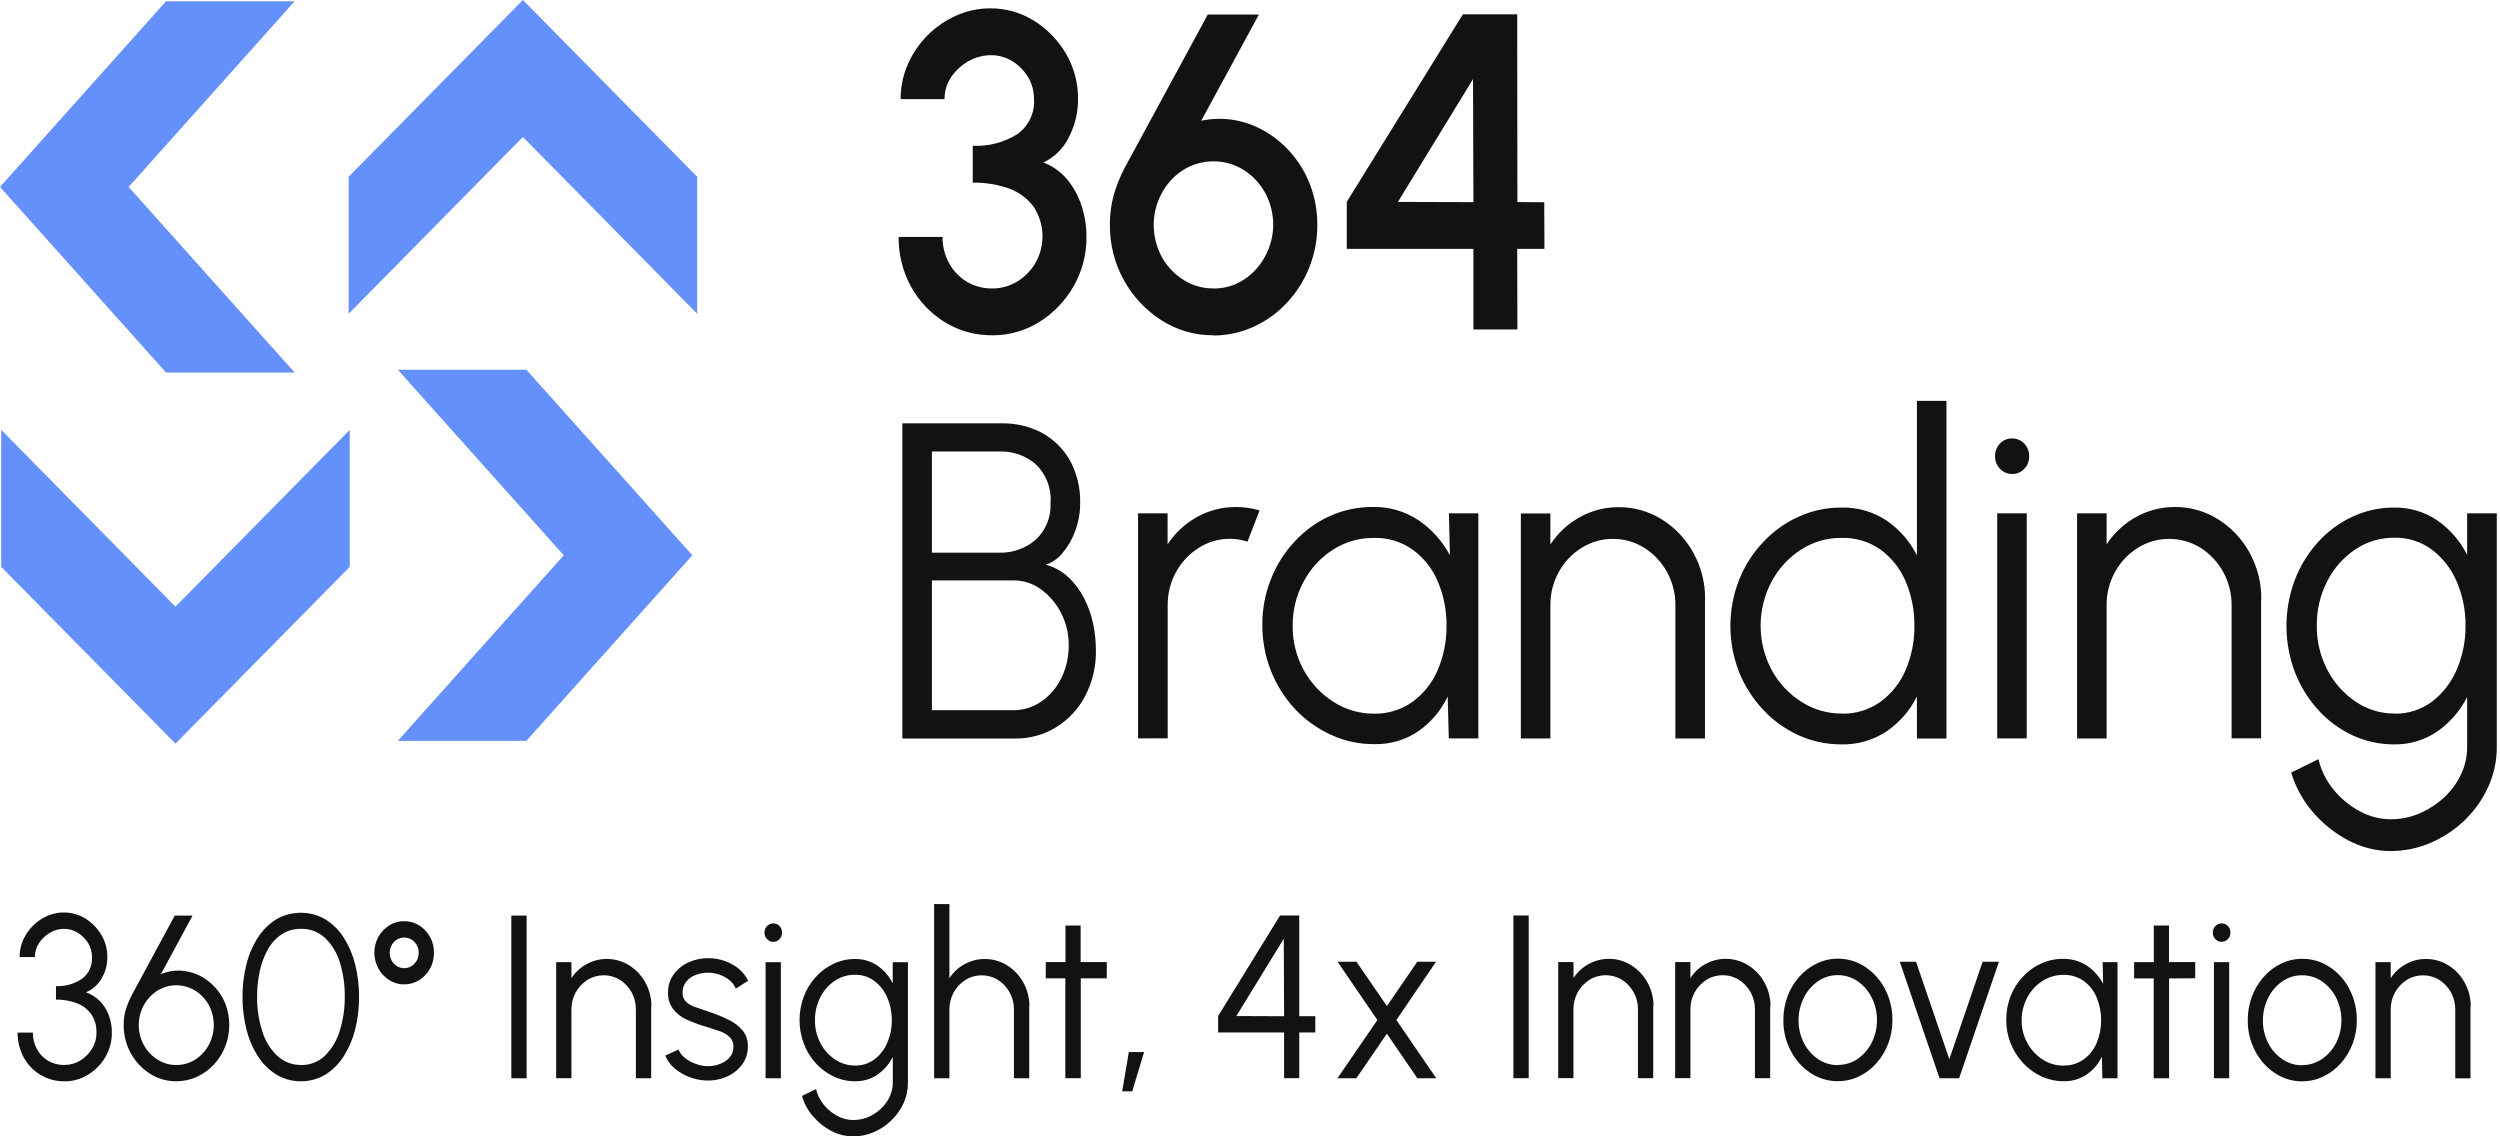<svg width="77" height="35" viewBox="0 0 77 35" fill="none" xmlns="http://www.w3.org/2000/svg">
<g clip-path="url(#clip0_422_631)">
<path fill-rule="evenodd" clip-rule="evenodd" d="M10.738 5.445L16.105 0L21.473 5.445V9.664L16.105 4.219L10.738 9.664V5.445Z" fill="#6490FC"/>
<path fill-rule="evenodd" clip-rule="evenodd" d="M16.213 22.818L21.324 17.103L16.213 11.388H12.253L17.364 17.103L12.253 22.818H16.213Z" fill="#6490FC"/>
<path fill-rule="evenodd" clip-rule="evenodd" d="M5.114 11.474L0 5.758L5.114 0.039H9.075L3.962 5.758L9.075 11.474H5.114Z" fill="#6490FC"/>
<path fill-rule="evenodd" clip-rule="evenodd" d="M0.037 17.459L5.404 22.904L10.772 17.459V13.24L5.404 18.685L0.037 13.24V17.459Z" fill="#6490FC"/>
<path fill-rule="evenodd" clip-rule="evenodd" d="M30.57 10.326C30.047 10.334 29.534 10.192 29.09 9.916C28.657 9.647 28.301 9.271 28.056 8.824C27.802 8.356 27.672 7.831 27.678 7.298H29.031C29.027 7.576 29.095 7.851 29.226 8.096C29.352 8.332 29.54 8.53 29.768 8.671C30.01 8.816 30.288 8.89 30.57 8.885C30.838 8.885 31.102 8.811 31.331 8.671C31.564 8.529 31.758 8.33 31.895 8.094C32.045 7.828 32.118 7.527 32.108 7.222C32.097 6.917 32.003 6.621 31.836 6.367C31.643 6.11 31.38 5.915 31.078 5.806C30.719 5.68 30.341 5.619 29.961 5.625V4.489C30.445 4.514 30.925 4.389 31.335 4.13C31.505 4.009 31.642 3.847 31.731 3.658C31.821 3.47 31.861 3.262 31.848 3.054C31.85 2.813 31.786 2.577 31.662 2.371C31.54 2.171 31.372 2.003 31.173 1.88C30.977 1.762 30.752 1.699 30.523 1.699C30.283 1.701 30.047 1.763 29.836 1.88C29.622 2.001 29.437 2.169 29.297 2.371C29.161 2.573 29.09 2.811 29.092 3.054H27.74C27.738 2.68 27.815 2.311 27.966 1.969C28.261 1.301 28.796 0.768 29.464 0.475C29.792 0.331 30.147 0.256 30.505 0.257C30.976 0.255 31.438 0.385 31.838 0.633C32.246 0.885 32.586 1.233 32.829 1.647C33.08 2.074 33.21 2.562 33.203 3.057C33.206 3.463 33.109 3.864 32.922 4.224C32.758 4.567 32.48 4.843 32.136 5.005C32.421 5.113 32.674 5.292 32.869 5.526C33.067 5.769 33.218 6.046 33.315 6.344C33.414 6.651 33.464 6.973 33.463 7.296C33.469 7.829 33.332 8.354 33.067 8.816C32.812 9.265 32.449 9.643 32.011 9.917C31.579 10.187 31.079 10.329 30.569 10.327L30.57 10.326ZM37.367 10.326C36.802 10.331 36.248 10.17 35.773 9.865C35.291 9.558 34.894 9.135 34.618 8.634C34.328 8.112 34.179 7.524 34.185 6.927C34.181 6.623 34.219 6.321 34.297 6.027C34.38 5.734 34.493 5.451 34.634 5.18L37.2 0.447H38.775L36.998 3.718C37.347 3.644 37.707 3.64 38.057 3.705C38.403 3.771 38.733 3.901 39.031 4.087C39.338 4.276 39.61 4.516 39.836 4.796C40.071 5.085 40.255 5.413 40.378 5.765C40.51 6.138 40.576 6.532 40.573 6.928C40.576 7.38 40.491 7.827 40.322 8.246C40.162 8.648 39.928 9.016 39.631 9.331C39.342 9.642 38.993 9.891 38.606 10.066C38.216 10.244 37.793 10.335 37.364 10.333L37.367 10.326ZM37.367 8.886C37.704 8.891 38.035 8.795 38.317 8.609C38.594 8.426 38.82 8.175 38.973 7.881C39.132 7.583 39.215 7.25 39.215 6.913C39.214 6.575 39.13 6.243 38.97 5.946C38.813 5.657 38.585 5.413 38.308 5.236C38.025 5.059 37.699 4.967 37.365 4.969C37.032 4.97 36.707 5.066 36.426 5.245C36.15 5.426 35.925 5.675 35.773 5.967C35.613 6.27 35.531 6.608 35.534 6.95C35.538 7.292 35.626 7.629 35.791 7.928C35.952 8.215 36.183 8.455 36.463 8.627C36.732 8.796 37.043 8.885 37.36 8.883L37.367 8.886ZM45.381 10.148V7.666H41.481V6.216L45.056 0.442H46.73L46.736 6.223L47.563 6.23L47.569 7.665H46.73L46.736 10.147H45.384L45.381 10.148ZM43.056 6.219L45.381 6.226L45.369 2.436L43.056 6.219Z" fill="#121212"/>
<path fill-rule="evenodd" clip-rule="evenodd" d="M27.793 22.742V13.039H30.873C31.293 13.033 31.707 13.132 32.08 13.325C32.441 13.52 32.741 13.811 32.947 14.166C33.17 14.574 33.281 15.034 33.269 15.499C33.27 15.788 33.219 16.074 33.12 16.346C33.031 16.595 32.899 16.826 32.73 17.028C32.595 17.198 32.415 17.325 32.21 17.394C32.47 17.462 32.709 17.594 32.906 17.777C33.103 17.962 33.267 18.181 33.389 18.423C33.515 18.67 33.609 18.933 33.667 19.204C33.723 19.468 33.752 19.738 33.754 20.008C33.766 20.507 33.651 21.001 33.42 21.444C33.212 21.839 32.902 22.17 32.522 22.403C32.148 22.632 31.716 22.75 31.278 22.746H27.796L27.793 22.742ZM28.703 21.875H31.204C31.512 21.877 31.813 21.785 32.067 21.612C32.332 21.428 32.546 21.18 32.687 20.89C32.844 20.569 32.922 20.215 32.916 19.858C32.917 19.522 32.838 19.19 32.687 18.889C32.541 18.599 32.329 18.348 32.068 18.155C31.818 17.971 31.515 17.873 31.204 17.876H28.703V21.875ZM28.703 17.023H30.792C31.197 17.031 31.591 16.889 31.897 16.625C32.053 16.482 32.175 16.306 32.254 16.109C32.334 15.913 32.368 15.702 32.355 15.491C32.373 15.27 32.341 15.047 32.261 14.84C32.182 14.633 32.058 14.447 31.897 14.294C31.589 14.033 31.196 13.895 30.792 13.905H28.703V17.023ZM35.052 22.742V15.811H35.962V16.767C36.188 16.418 36.496 16.131 36.859 15.929C37.227 15.722 37.642 15.614 38.064 15.616C38.311 15.614 38.557 15.65 38.794 15.722L38.423 16.684C38.251 16.626 38.072 16.596 37.891 16.595C37.548 16.592 37.213 16.688 36.925 16.872C36.632 17.055 36.391 17.31 36.225 17.613C36.05 17.928 35.961 18.284 35.965 18.645V22.741L35.052 22.742ZM44.623 15.81H45.533V22.742H44.623L44.589 21.453C44.388 21.877 44.08 22.242 43.697 22.513C43.295 22.79 42.816 22.932 42.328 22.919C41.866 22.923 41.408 22.824 40.988 22.629C40.573 22.44 40.199 22.172 39.887 21.839C39.57 21.498 39.319 21.101 39.147 20.668C38.968 20.213 38.877 19.729 38.88 19.24C38.877 18.758 38.967 18.28 39.147 17.833C39.314 17.404 39.562 17.012 39.877 16.676C40.182 16.346 40.549 16.081 40.957 15.895C41.372 15.708 41.822 15.613 42.276 15.615C42.779 15.603 43.274 15.746 43.694 16.025C44.097 16.3 44.428 16.67 44.657 17.101L44.626 15.806L44.623 15.81ZM42.31 21.981C42.739 21.992 43.159 21.863 43.508 21.615C43.849 21.363 44.116 21.026 44.282 20.636C44.465 20.207 44.558 19.745 44.553 19.278C44.559 18.805 44.466 18.336 44.281 17.901C44.115 17.512 43.848 17.176 43.507 16.927C43.159 16.682 42.741 16.556 42.316 16.568C41.869 16.563 41.431 16.689 41.056 16.93C40.674 17.173 40.363 17.512 40.152 17.913C39.926 18.331 39.81 18.801 39.815 19.277C39.809 19.755 39.927 20.226 40.158 20.645C40.376 21.042 40.691 21.377 41.074 21.619C41.443 21.856 41.872 21.982 42.31 21.981ZM52.513 18.454V22.745H51.602V18.649C51.607 18.288 51.517 17.933 51.343 17.617C51.177 17.315 50.937 17.059 50.646 16.874C50.356 16.693 50.021 16.597 49.679 16.597C49.337 16.597 49.002 16.693 48.712 16.874C48.419 17.057 48.178 17.312 48.012 17.615C47.837 17.93 47.748 18.286 47.752 18.647V22.744H46.842V15.814H47.752V16.771C47.978 16.423 48.286 16.135 48.65 15.934C49.017 15.726 49.432 15.618 49.854 15.621C50.328 15.617 50.794 15.75 51.194 16.003C51.597 16.258 51.929 16.61 52.157 17.029C52.398 17.465 52.522 17.957 52.516 18.456L52.513 18.454ZM59.041 12.347H59.951V22.746H59.041V21.45C58.828 21.88 58.51 22.248 58.115 22.521C57.703 22.797 57.215 22.938 56.719 22.927C56.261 22.929 55.808 22.833 55.391 22.643C54.979 22.456 54.609 22.188 54.302 21.856C53.985 21.519 53.734 21.125 53.562 20.695C53.207 19.785 53.207 18.775 53.562 17.864C53.732 17.433 53.983 17.038 54.302 16.701C54.609 16.37 54.98 16.103 55.391 15.917C55.808 15.727 56.261 15.63 56.719 15.633C57.215 15.62 57.703 15.762 58.115 16.039C58.508 16.31 58.826 16.676 59.041 17.103V12.347ZM56.722 21.981C57.151 21.992 57.571 21.863 57.92 21.615C58.261 21.363 58.528 21.026 58.694 20.636C58.877 20.207 58.969 19.744 58.963 19.278C58.969 18.805 58.876 18.335 58.691 17.9C58.525 17.512 58.258 17.175 57.917 16.926C57.568 16.682 57.151 16.556 56.725 16.567C56.28 16.562 55.843 16.688 55.469 16.93C55.089 17.175 54.778 17.513 54.565 17.912C54.342 18.333 54.226 18.802 54.227 19.279C54.228 19.755 54.346 20.224 54.571 20.644C54.788 21.041 55.104 21.377 55.487 21.618C55.856 21.855 56.286 21.98 56.725 21.977L56.722 21.981ZM61.514 15.81H62.424V22.742H61.514V15.81ZM61.975 14.597C61.905 14.599 61.835 14.586 61.771 14.559C61.706 14.532 61.648 14.491 61.601 14.439C61.55 14.388 61.511 14.327 61.484 14.26C61.458 14.194 61.445 14.122 61.447 14.05C61.446 13.978 61.458 13.906 61.485 13.839C61.511 13.771 61.551 13.71 61.601 13.658C61.649 13.608 61.708 13.569 61.772 13.542C61.836 13.516 61.906 13.503 61.975 13.504C62.044 13.503 62.112 13.516 62.176 13.543C62.239 13.569 62.296 13.608 62.344 13.658C62.445 13.763 62.5 13.904 62.498 14.05C62.5 14.122 62.489 14.193 62.463 14.26C62.438 14.327 62.399 14.388 62.349 14.439C62.302 14.491 62.244 14.532 62.179 14.559C62.115 14.587 62.045 14.6 61.975 14.598L61.975 14.597ZM69.642 18.45V22.741H68.733V18.645C68.737 18.285 68.647 17.929 68.473 17.614C68.307 17.312 68.068 17.058 67.778 16.874C67.488 16.693 67.153 16.597 66.81 16.597C66.468 16.597 66.133 16.693 65.843 16.874C65.551 17.057 65.31 17.312 65.144 17.615C64.969 17.93 64.879 18.286 64.884 18.647V22.744H63.974V15.811H64.884V16.767C65.11 16.418 65.418 16.131 65.781 15.929C66.148 15.722 66.563 15.614 66.985 15.616C67.46 15.612 67.925 15.745 68.325 15.999C68.728 16.253 69.06 16.606 69.288 17.024C69.529 17.461 69.653 17.953 69.647 18.451L69.642 18.45ZM75.991 15.81H76.901V22.999C76.904 23.431 76.812 23.857 76.632 24.249C76.455 24.633 76.207 24.981 75.901 25.274C75.596 25.565 75.241 25.798 74.853 25.962C74.469 26.127 74.055 26.212 73.637 26.213C73.18 26.212 72.73 26.099 72.328 25.883C71.909 25.664 71.537 25.366 71.231 25.007C70.927 24.654 70.702 24.24 70.569 23.794L71.408 23.383C71.49 23.728 71.65 24.049 71.875 24.323C72.098 24.596 72.373 24.822 72.683 24.989C72.976 25.148 73.304 25.232 73.637 25.233C73.936 25.233 74.232 25.174 74.508 25.058C74.786 24.941 75.041 24.777 75.264 24.574C75.484 24.374 75.664 24.133 75.793 23.865C75.923 23.596 75.989 23.301 75.988 23.002V21.47C75.774 21.891 75.461 22.253 75.075 22.525C74.681 22.795 74.213 22.936 73.735 22.927C73.291 22.928 72.852 22.832 72.45 22.643C72.048 22.455 71.688 22.187 71.391 21.856C71.085 21.516 70.844 21.122 70.68 20.695C70.337 19.783 70.337 18.777 70.68 17.864C70.842 17.436 71.084 17.041 71.391 16.701C71.688 16.371 72.048 16.104 72.45 15.917C72.852 15.728 73.291 15.631 73.735 15.633C74.212 15.625 74.68 15.764 75.075 16.032C75.462 16.303 75.776 16.667 75.988 17.09V15.821L75.991 15.81ZM73.744 21.981C74.165 21.991 74.577 21.858 74.914 21.605C75.249 21.346 75.51 21.004 75.672 20.613C75.852 20.19 75.942 19.734 75.938 19.275C75.943 18.808 75.851 18.346 75.669 17.917C75.504 17.527 75.241 17.188 74.905 16.931C74.57 16.683 74.163 16.553 73.747 16.562C73.317 16.557 72.896 16.684 72.54 16.924C72.172 17.172 71.875 17.511 71.676 17.907C71.461 18.329 71.351 18.797 71.358 19.271C71.352 19.745 71.463 20.212 71.683 20.632C71.886 21.027 72.186 21.363 72.554 21.611C72.906 21.852 73.323 21.98 73.749 21.977L73.744 21.981Z" fill="#121212"/>
<path fill-rule="evenodd" clip-rule="evenodd" d="M1.987 33.303C1.721 33.307 1.459 33.236 1.232 33.097C1.018 32.965 0.843 32.779 0.724 32.557C0.602 32.325 0.539 32.067 0.542 31.805H1.012C1.01 31.979 1.052 32.15 1.133 32.303C1.21 32.453 1.327 32.578 1.47 32.666C1.628 32.758 1.808 32.805 1.99 32.8C2.159 32.8 2.325 32.754 2.47 32.666C2.618 32.576 2.743 32.452 2.832 32.303C2.925 32.154 2.973 31.981 2.971 31.805C2.979 31.604 2.923 31.405 2.81 31.238C2.699 31.084 2.546 30.966 2.368 30.899C2.162 30.822 1.944 30.784 1.724 30.787V30.372C2.01 30.386 2.293 30.306 2.529 30.144C2.631 30.067 2.712 29.965 2.765 29.849C2.818 29.733 2.841 29.605 2.833 29.478C2.834 29.324 2.793 29.173 2.712 29.043C2.632 28.914 2.523 28.805 2.393 28.726C2.266 28.649 2.121 28.608 1.972 28.608C1.821 28.608 1.672 28.649 1.542 28.726C1.407 28.804 1.291 28.912 1.205 29.043C1.119 29.171 1.073 29.323 1.075 29.478H0.603C0.602 29.295 0.64 29.114 0.715 28.947C0.861 28.619 1.125 28.357 1.454 28.212C1.641 28.129 1.845 28.093 2.049 28.106C2.252 28.119 2.45 28.181 2.624 28.288C2.826 28.412 2.995 28.582 3.117 28.786C3.243 28.993 3.308 29.232 3.305 29.475C3.31 29.709 3.247 29.941 3.126 30.141C3.018 30.331 2.849 30.48 2.646 30.563C2.813 30.62 2.964 30.716 3.086 30.843C3.204 30.968 3.295 31.116 3.355 31.278C3.417 31.448 3.447 31.628 3.445 31.808C3.447 32.073 3.377 32.332 3.244 32.56C3.115 32.782 2.932 32.968 2.712 33.1C2.496 33.234 2.247 33.306 1.994 33.306L1.987 33.303ZM5.429 33.303C5.142 33.305 4.86 33.224 4.618 33.069C4.373 32.913 4.17 32.697 4.03 32.443C3.883 32.176 3.807 31.876 3.81 31.571C3.808 31.412 3.828 31.253 3.872 31.1C3.92 30.951 3.98 30.805 4.05 30.665L5.383 28.2H5.931L4.956 30.003C5.143 29.923 5.346 29.886 5.55 29.895C5.748 29.904 5.943 29.952 6.122 30.036C6.304 30.122 6.468 30.242 6.605 30.389C6.75 30.54 6.863 30.718 6.94 30.913C7.022 31.123 7.063 31.347 7.061 31.572C7.063 32.025 6.893 32.461 6.584 32.792C6.436 32.949 6.26 33.077 6.064 33.168C5.866 33.257 5.65 33.303 5.432 33.303L5.429 33.303ZM5.429 32.802C5.641 32.804 5.85 32.743 6.027 32.627C6.199 32.512 6.341 32.356 6.437 32.172C6.535 31.984 6.586 31.775 6.585 31.563C6.584 31.351 6.531 31.143 6.431 30.956C6.331 30.774 6.188 30.621 6.013 30.511C5.836 30.402 5.633 30.345 5.425 30.346C5.218 30.347 5.015 30.407 4.84 30.517C4.667 30.631 4.525 30.785 4.425 30.966C4.324 31.155 4.272 31.367 4.274 31.582C4.275 31.797 4.331 32.008 4.434 32.196C4.536 32.376 4.68 32.528 4.855 32.638C5.024 32.745 5.219 32.802 5.419 32.803L5.429 32.802ZM9.267 33.303C9.001 33.306 8.74 33.235 8.512 33.097C8.284 32.956 8.09 32.765 7.948 32.537C7.784 32.283 7.664 32.003 7.592 31.709C7.509 31.381 7.468 31.043 7.469 30.704C7.466 30.364 7.508 30.025 7.592 29.696C7.664 29.403 7.784 29.124 7.947 28.871C8.092 28.646 8.284 28.456 8.511 28.314C8.74 28.182 9 28.113 9.264 28.113C9.529 28.113 9.789 28.182 10.018 28.314C10.245 28.455 10.438 28.645 10.582 28.871C10.744 29.126 10.864 29.405 10.938 29.698C11.02 30.028 11.06 30.367 11.059 30.707C11.061 31.046 11.02 31.383 10.938 31.712C10.864 32.005 10.744 32.285 10.582 32.54C10.438 32.766 10.245 32.958 10.018 33.1C9.791 33.236 9.531 33.306 9.267 33.303ZM9.267 32.802C9.405 32.806 9.542 32.782 9.67 32.732C9.798 32.682 9.915 32.607 10.013 32.511C10.226 32.297 10.382 32.032 10.466 31.742C10.57 31.406 10.622 31.056 10.619 30.704C10.624 30.342 10.572 29.982 10.466 29.636C10.38 29.351 10.222 29.092 10.008 28.885C9.808 28.701 9.545 28.601 9.274 28.608C9.063 28.603 8.855 28.662 8.677 28.776C8.501 28.894 8.356 29.052 8.253 29.237C8.136 29.447 8.051 29.672 8.002 29.906C7.945 30.169 7.917 30.436 7.918 30.704C7.915 31.057 7.967 31.409 8.072 31.745C8.156 32.036 8.314 32.299 8.531 32.51C8.63 32.605 8.747 32.68 8.875 32.73C9.003 32.78 9.139 32.804 9.277 32.8L9.267 32.802ZM12.45 30.32C12.285 30.321 12.123 30.274 11.985 30.184C11.846 30.096 11.732 29.974 11.654 29.828C11.572 29.68 11.53 29.513 11.53 29.344C11.529 29.177 11.57 29.012 11.649 28.865C11.729 28.718 11.845 28.594 11.986 28.504C12.124 28.415 12.286 28.37 12.45 28.372C12.616 28.371 12.778 28.418 12.918 28.507C13.057 28.597 13.172 28.721 13.25 28.868C13.329 29.014 13.368 29.178 13.366 29.345C13.368 29.517 13.326 29.687 13.243 29.839C13.164 29.981 13.05 30.101 12.912 30.188C12.774 30.273 12.615 30.318 12.454 30.317L12.45 30.32ZM12.45 29.819C12.509 29.82 12.568 29.808 12.623 29.784C12.677 29.76 12.726 29.725 12.765 29.68C12.808 29.636 12.842 29.584 12.864 29.527C12.886 29.47 12.897 29.409 12.896 29.348C12.897 29.286 12.887 29.224 12.864 29.166C12.842 29.109 12.808 29.056 12.765 29.011C12.725 28.968 12.676 28.934 12.621 28.911C12.567 28.888 12.509 28.876 12.45 28.876C12.391 28.876 12.332 28.888 12.278 28.911C12.223 28.934 12.175 28.968 12.134 29.011C12.048 29.102 12.001 29.223 12.004 29.348C12.002 29.409 12.013 29.47 12.035 29.527C12.058 29.584 12.091 29.636 12.134 29.68C12.174 29.724 12.222 29.76 12.277 29.784C12.331 29.808 12.39 29.82 12.45 29.819ZM15.749 33.21V28.2H16.22V33.21H15.749ZM20.056 30.995V33.21H19.585V31.097C19.588 30.911 19.543 30.727 19.454 30.563C19.368 30.407 19.245 30.276 19.095 30.18C18.945 30.087 18.772 30.038 18.595 30.038C18.419 30.038 18.246 30.087 18.095 30.18C17.941 30.277 17.814 30.413 17.727 30.573C17.641 30.734 17.597 30.914 17.6 31.096V33.209H17.13V29.634H17.6V30.128C17.716 29.948 17.876 29.799 18.065 29.697C18.267 29.585 18.496 29.529 18.727 29.536C18.959 29.542 19.184 29.61 19.38 29.733C19.589 29.865 19.76 30.047 19.878 30.264C20.003 30.49 20.067 30.744 20.064 31.002L20.056 30.995ZM21.766 33.28C21.401 33.269 21.05 33.136 20.77 32.901C20.647 32.796 20.551 32.662 20.491 32.512L20.897 32.327C20.939 32.43 21.009 32.518 21.098 32.584C21.197 32.665 21.31 32.728 21.432 32.768C21.551 32.813 21.676 32.836 21.803 32.837C21.935 32.839 22.065 32.814 22.187 32.765C22.3 32.723 22.4 32.652 22.478 32.56C22.552 32.471 22.592 32.359 22.59 32.244C22.592 32.187 22.583 32.13 22.562 32.077C22.541 32.024 22.509 31.976 22.469 31.936C22.38 31.856 22.275 31.795 22.161 31.758C22.037 31.715 21.91 31.673 21.78 31.633C21.566 31.572 21.355 31.496 21.152 31.405C20.986 31.332 20.841 31.219 20.73 31.075C20.622 30.931 20.568 30.754 20.576 30.574C20.571 30.373 20.632 30.175 20.749 30.011C20.867 29.85 21.023 29.723 21.204 29.641C21.393 29.555 21.598 29.511 21.805 29.513C22.067 29.509 22.325 29.575 22.554 29.704C22.766 29.816 22.937 29.993 23.043 30.208L22.662 30.449C22.62 30.349 22.555 30.261 22.47 30.192C22.382 30.119 22.281 30.062 22.173 30.024C22.065 29.985 21.951 29.962 21.835 29.958C21.7 29.956 21.564 29.979 21.436 30.024C21.32 30.065 21.217 30.137 21.139 30.232C21.062 30.326 21.021 30.444 21.024 30.565C21.02 30.619 21.028 30.674 21.047 30.725C21.067 30.777 21.097 30.823 21.136 30.861C21.222 30.938 21.325 30.994 21.436 31.026C21.563 31.069 21.705 31.118 21.863 31.171C22.06 31.237 22.253 31.317 22.439 31.409C22.605 31.486 22.753 31.599 22.872 31.738C22.985 31.879 23.042 32.056 23.033 32.236C23.037 32.438 22.973 32.635 22.851 32.796C22.728 32.957 22.566 33.084 22.38 33.163C22.186 33.249 21.973 33.289 21.761 33.278L21.766 33.28ZM23.58 29.635H24.051V33.211H23.58V29.635ZM23.819 29.009C23.782 29.01 23.747 29.003 23.713 28.989C23.68 28.975 23.651 28.953 23.627 28.926C23.601 28.9 23.58 28.868 23.566 28.834C23.552 28.799 23.546 28.762 23.546 28.725C23.545 28.649 23.574 28.575 23.627 28.52C23.652 28.495 23.682 28.474 23.715 28.461C23.747 28.447 23.783 28.441 23.819 28.441C23.854 28.44 23.889 28.447 23.921 28.46C23.954 28.474 23.983 28.494 24.007 28.52C24.033 28.547 24.053 28.58 24.067 28.615C24.08 28.65 24.086 28.688 24.085 28.725C24.086 28.762 24.08 28.799 24.067 28.834C24.054 28.868 24.033 28.9 24.007 28.926C23.983 28.953 23.954 28.974 23.921 28.988C23.887 29.003 23.852 29.01 23.816 29.009H23.819ZM27.493 29.635H27.964V33.346C27.965 33.568 27.918 33.788 27.824 33.989C27.733 34.187 27.604 34.366 27.446 34.517C27.29 34.667 27.107 34.788 26.908 34.872C26.709 34.958 26.495 35.001 26.279 35.001C26.044 35 25.812 34.943 25.604 34.833C25.389 34.72 25.197 34.567 25.04 34.381C24.882 34.2 24.766 33.986 24.7 33.755L25.133 33.544C25.176 33.722 25.259 33.888 25.375 34.029C25.49 34.17 25.632 34.286 25.792 34.372C25.944 34.454 26.113 34.497 26.285 34.497C26.439 34.497 26.591 34.467 26.733 34.408C26.877 34.347 27.009 34.262 27.123 34.157C27.237 34.054 27.33 33.93 27.396 33.791C27.463 33.653 27.499 33.5 27.498 33.346V32.554C27.388 32.771 27.226 32.958 27.027 33.098C26.825 33.236 26.583 33.308 26.337 33.303C26.108 33.304 25.882 33.254 25.675 33.155C25.468 33.056 25.282 32.919 25.127 32.749C24.968 32.574 24.843 32.37 24.759 32.149C24.581 31.679 24.581 31.16 24.759 30.689C24.842 30.468 24.967 30.264 25.127 30.089C25.281 29.919 25.467 29.782 25.675 29.684C25.881 29.586 26.107 29.536 26.335 29.537C26.581 29.533 26.822 29.605 27.026 29.742C27.226 29.882 27.388 30.07 27.496 30.289V29.634L27.493 29.635ZM26.335 32.819C26.553 32.823 26.765 32.754 26.939 32.624C27.112 32.491 27.247 32.314 27.329 32.111C27.423 31.893 27.471 31.657 27.468 31.419C27.47 31.179 27.422 30.942 27.326 30.722C27.241 30.521 27.104 30.346 26.93 30.214C26.758 30.085 26.548 30.018 26.333 30.023C26.111 30.02 25.894 30.086 25.71 30.21C25.52 30.337 25.366 30.512 25.265 30.718C25.154 30.937 25.098 31.178 25.101 31.424C25.098 31.668 25.155 31.909 25.268 32.125C25.372 32.329 25.527 32.502 25.717 32.63C25.899 32.754 26.115 32.82 26.335 32.819ZM31.7 30.996V33.211H31.229V31.097C31.232 30.915 31.188 30.736 31.102 30.575C31.016 30.415 30.89 30.279 30.737 30.181C30.587 30.088 30.413 30.039 30.237 30.039C30.06 30.039 29.887 30.088 29.737 30.181C29.583 30.278 29.456 30.414 29.369 30.574C29.282 30.735 29.238 30.915 29.242 31.097V33.21H28.771V27.845H29.242V30.129C29.358 29.949 29.518 29.8 29.706 29.698C29.909 29.586 30.138 29.53 30.369 29.537C30.6 29.543 30.826 29.611 31.022 29.734C31.231 29.866 31.402 30.048 31.52 30.265C31.645 30.491 31.709 30.745 31.706 31.003L31.7 30.996ZM34.089 30.133H33.288V33.209H32.812V30.133H32.21V29.632H32.817V28.507H33.284V29.631H34.089V30.133ZM39.55 33.209V31.799H37.519V31.292L39.426 28.197H40.017V31.298H40.512V31.799H40.017V33.207L39.55 33.209ZM38.079 31.294L39.55 31.3L39.54 28.914L38.079 31.294ZM46.613 33.209V28.197H47.084V33.207L46.613 33.209ZM50.919 30.994V33.209H50.449V31.094C50.452 30.912 50.408 30.732 50.322 30.572C50.236 30.411 50.11 30.276 49.957 30.178C49.806 30.085 49.633 30.036 49.457 30.036C49.28 30.036 49.107 30.085 48.957 30.178C48.803 30.275 48.676 30.41 48.589 30.571C48.502 30.731 48.458 30.911 48.462 31.094V33.207H47.993V29.631H48.464V30.125C48.58 29.944 48.74 29.796 48.928 29.693C49.131 29.581 49.36 29.526 49.591 29.532C49.822 29.539 50.048 29.607 50.244 29.73C50.452 29.861 50.624 30.044 50.742 30.26C50.867 30.486 50.931 30.74 50.928 30.998L50.919 30.994ZM54.522 30.994V33.209H54.052V31.094C54.055 30.912 54.011 30.732 53.925 30.572C53.839 30.411 53.713 30.276 53.56 30.178C53.41 30.085 53.237 30.036 53.06 30.036C52.883 30.036 52.71 30.085 52.56 30.178C52.406 30.275 52.279 30.41 52.192 30.57C52.105 30.731 52.061 30.911 52.065 31.094V33.207H51.594V29.631H52.065V30.125C52.18 29.945 52.339 29.796 52.526 29.693C52.729 29.581 52.958 29.526 53.189 29.532C53.42 29.539 53.646 29.607 53.842 29.73C54.053 29.86 54.226 30.043 54.345 30.26C54.47 30.486 54.534 30.74 54.531 30.998L54.522 30.994ZM56.606 33.301C56.305 33.302 56.01 33.213 55.76 33.045C55.503 32.873 55.294 32.638 55.154 32.362C55.001 32.071 54.923 31.745 54.928 31.416C54.926 31.165 54.97 30.916 55.058 30.681C55.14 30.46 55.263 30.257 55.42 30.081C55.57 29.912 55.752 29.774 55.956 29.676C56.159 29.577 56.383 29.526 56.609 29.527C56.91 29.526 57.204 29.616 57.454 29.784C57.711 29.955 57.92 30.19 58.06 30.466C58.212 30.761 58.29 31.088 58.286 31.419C58.288 31.668 58.244 31.915 58.156 32.147C58.073 32.368 57.95 32.571 57.794 32.747C57.645 32.917 57.462 33.055 57.258 33.153C57.056 33.251 56.833 33.3 56.608 33.299L56.606 33.301ZM56.606 32.8C56.826 32.801 57.041 32.735 57.221 32.609C57.405 32.479 57.554 32.306 57.654 32.104C57.759 31.89 57.813 31.655 57.812 31.417C57.812 31.178 57.757 30.944 57.651 30.73C57.552 30.528 57.403 30.354 57.218 30.225C57.038 30.1 56.824 30.033 56.605 30.034C56.385 30.032 56.17 30.099 55.99 30.225C55.805 30.355 55.656 30.53 55.557 30.733C55.45 30.948 55.395 31.185 55.396 31.425C55.394 31.668 55.45 31.907 55.56 32.124C55.662 32.324 55.813 32.496 55.999 32.622C56.177 32.743 56.388 32.807 56.603 32.806L56.606 32.8ZM59.738 33.21L58.513 29.621H59.014L60.039 32.624L61.065 29.621H61.567L60.341 33.21H59.738ZM64.749 29.634H65.22V33.21H64.753L64.738 32.544C64.635 32.764 64.476 32.952 64.276 33.091C64.069 33.233 63.822 33.307 63.571 33.301C63.331 33.303 63.095 33.252 62.877 33.153C62.664 33.055 62.472 32.916 62.313 32.743C61.972 32.38 61.786 31.899 61.793 31.401C61.791 31.153 61.837 30.907 61.929 30.677C62.014 30.455 62.143 30.252 62.306 30.08C62.463 29.909 62.652 29.772 62.864 29.678C63.078 29.581 63.31 29.531 63.545 29.533C63.805 29.528 64.06 29.602 64.278 29.743C64.487 29.886 64.658 30.077 64.777 30.3L64.761 29.631L64.749 29.634ZM63.558 32.818C63.779 32.824 63.996 32.758 64.177 32.63C64.353 32.501 64.491 32.327 64.576 32.126C64.669 31.901 64.716 31.661 64.716 31.419C64.715 31.176 64.667 30.936 64.573 30.712C64.489 30.511 64.35 30.338 64.174 30.211C63.994 30.085 63.778 30.02 63.558 30.026C63.328 30.024 63.102 30.089 62.908 30.214C62.71 30.339 62.549 30.514 62.441 30.722C62.325 30.938 62.265 31.181 62.267 31.427C62.264 31.674 62.326 31.917 62.447 32.133C62.56 32.338 62.723 32.512 62.921 32.637C63.112 32.76 63.334 32.824 63.562 32.822L63.558 32.818ZM66.808 30.135V33.211H66.334V30.135H65.731V29.634H66.337V28.507H66.805V29.631H67.613V30.131L66.808 30.135ZM68.189 29.634H68.659V33.21H68.189V29.634ZM68.427 29.008C68.391 29.009 68.355 29.002 68.322 28.988C68.288 28.974 68.259 28.952 68.235 28.925C68.209 28.899 68.188 28.867 68.174 28.833C68.16 28.798 68.153 28.761 68.154 28.724C68.153 28.648 68.182 28.574 68.235 28.519C68.26 28.494 68.29 28.473 68.323 28.46C68.356 28.446 68.391 28.439 68.427 28.44C68.463 28.44 68.498 28.447 68.531 28.46C68.564 28.474 68.594 28.494 68.619 28.519C68.644 28.546 68.665 28.579 68.678 28.614C68.691 28.649 68.697 28.686 68.696 28.724C68.698 28.761 68.692 28.798 68.678 28.833C68.665 28.867 68.645 28.899 68.619 28.925C68.594 28.951 68.565 28.972 68.532 28.985C68.5 28.999 68.465 29.006 68.429 29.005L68.427 29.008ZM70.909 33.306C70.608 33.307 70.314 33.218 70.064 33.049C69.806 32.878 69.597 32.643 69.457 32.367C69.304 32.075 69.227 31.75 69.231 31.421C69.229 31.17 69.273 30.921 69.362 30.686C69.444 30.465 69.567 30.262 69.724 30.086C69.873 29.916 70.055 29.778 70.259 29.68C70.463 29.581 70.686 29.531 70.912 29.532C71.213 29.53 71.508 29.619 71.757 29.786C72.015 29.957 72.224 30.192 72.364 30.468C72.516 30.763 72.593 31.09 72.59 31.421C72.592 31.67 72.548 31.917 72.46 32.149C72.377 32.37 72.254 32.573 72.098 32.749C71.948 32.919 71.766 33.057 71.562 33.155C71.359 33.253 71.137 33.304 70.912 33.303L70.909 33.306ZM70.909 32.805C71.129 32.806 71.344 32.739 71.525 32.613C71.709 32.484 71.858 32.31 71.958 32.109C72.062 31.895 72.116 31.66 72.116 31.421C72.115 31.183 72.06 30.948 71.955 30.734C71.855 30.532 71.706 30.359 71.522 30.23C71.341 30.104 71.126 30.037 70.906 30.039C70.686 30.036 70.471 30.103 70.291 30.23C70.106 30.36 69.957 30.535 69.858 30.738C69.751 30.952 69.696 31.189 69.697 31.43C69.695 31.672 69.751 31.912 69.861 32.128C69.963 32.329 70.114 32.5 70.3 32.626C70.478 32.747 70.689 32.812 70.904 32.811L70.909 32.805ZM76.091 30.998V33.213H75.622V31.097C75.624 30.911 75.579 30.727 75.489 30.563C75.403 30.408 75.28 30.276 75.13 30.181C74.98 30.088 74.806 30.039 74.63 30.039C74.453 30.039 74.28 30.088 74.13 30.181C73.975 30.278 73.849 30.413 73.762 30.574C73.675 30.734 73.631 30.914 73.634 31.097V33.21H73.164V29.634H73.634V30.128C73.751 29.948 73.91 29.8 74.099 29.697C74.289 29.589 74.504 29.534 74.722 29.537C74.967 29.535 75.208 29.604 75.415 29.735C75.624 29.866 75.795 30.049 75.913 30.266C76.038 30.492 76.102 30.746 76.099 31.004L76.091 30.998ZM34.563 33.613L34.768 32.404H35.238L34.873 33.613H34.563ZM41.193 33.211L42.423 31.417L41.197 29.622H41.779L42.717 30.987L43.652 29.622H44.23L43.008 31.417L44.238 33.211H43.654L42.716 31.837L41.775 33.211H41.193Z" fill="#121212"/>
</g>
<defs>
<clipPath id="clip0_422_631">
<rect width="76.901" height="35" fill="white"/>
</clipPath>
</defs>
</svg>
